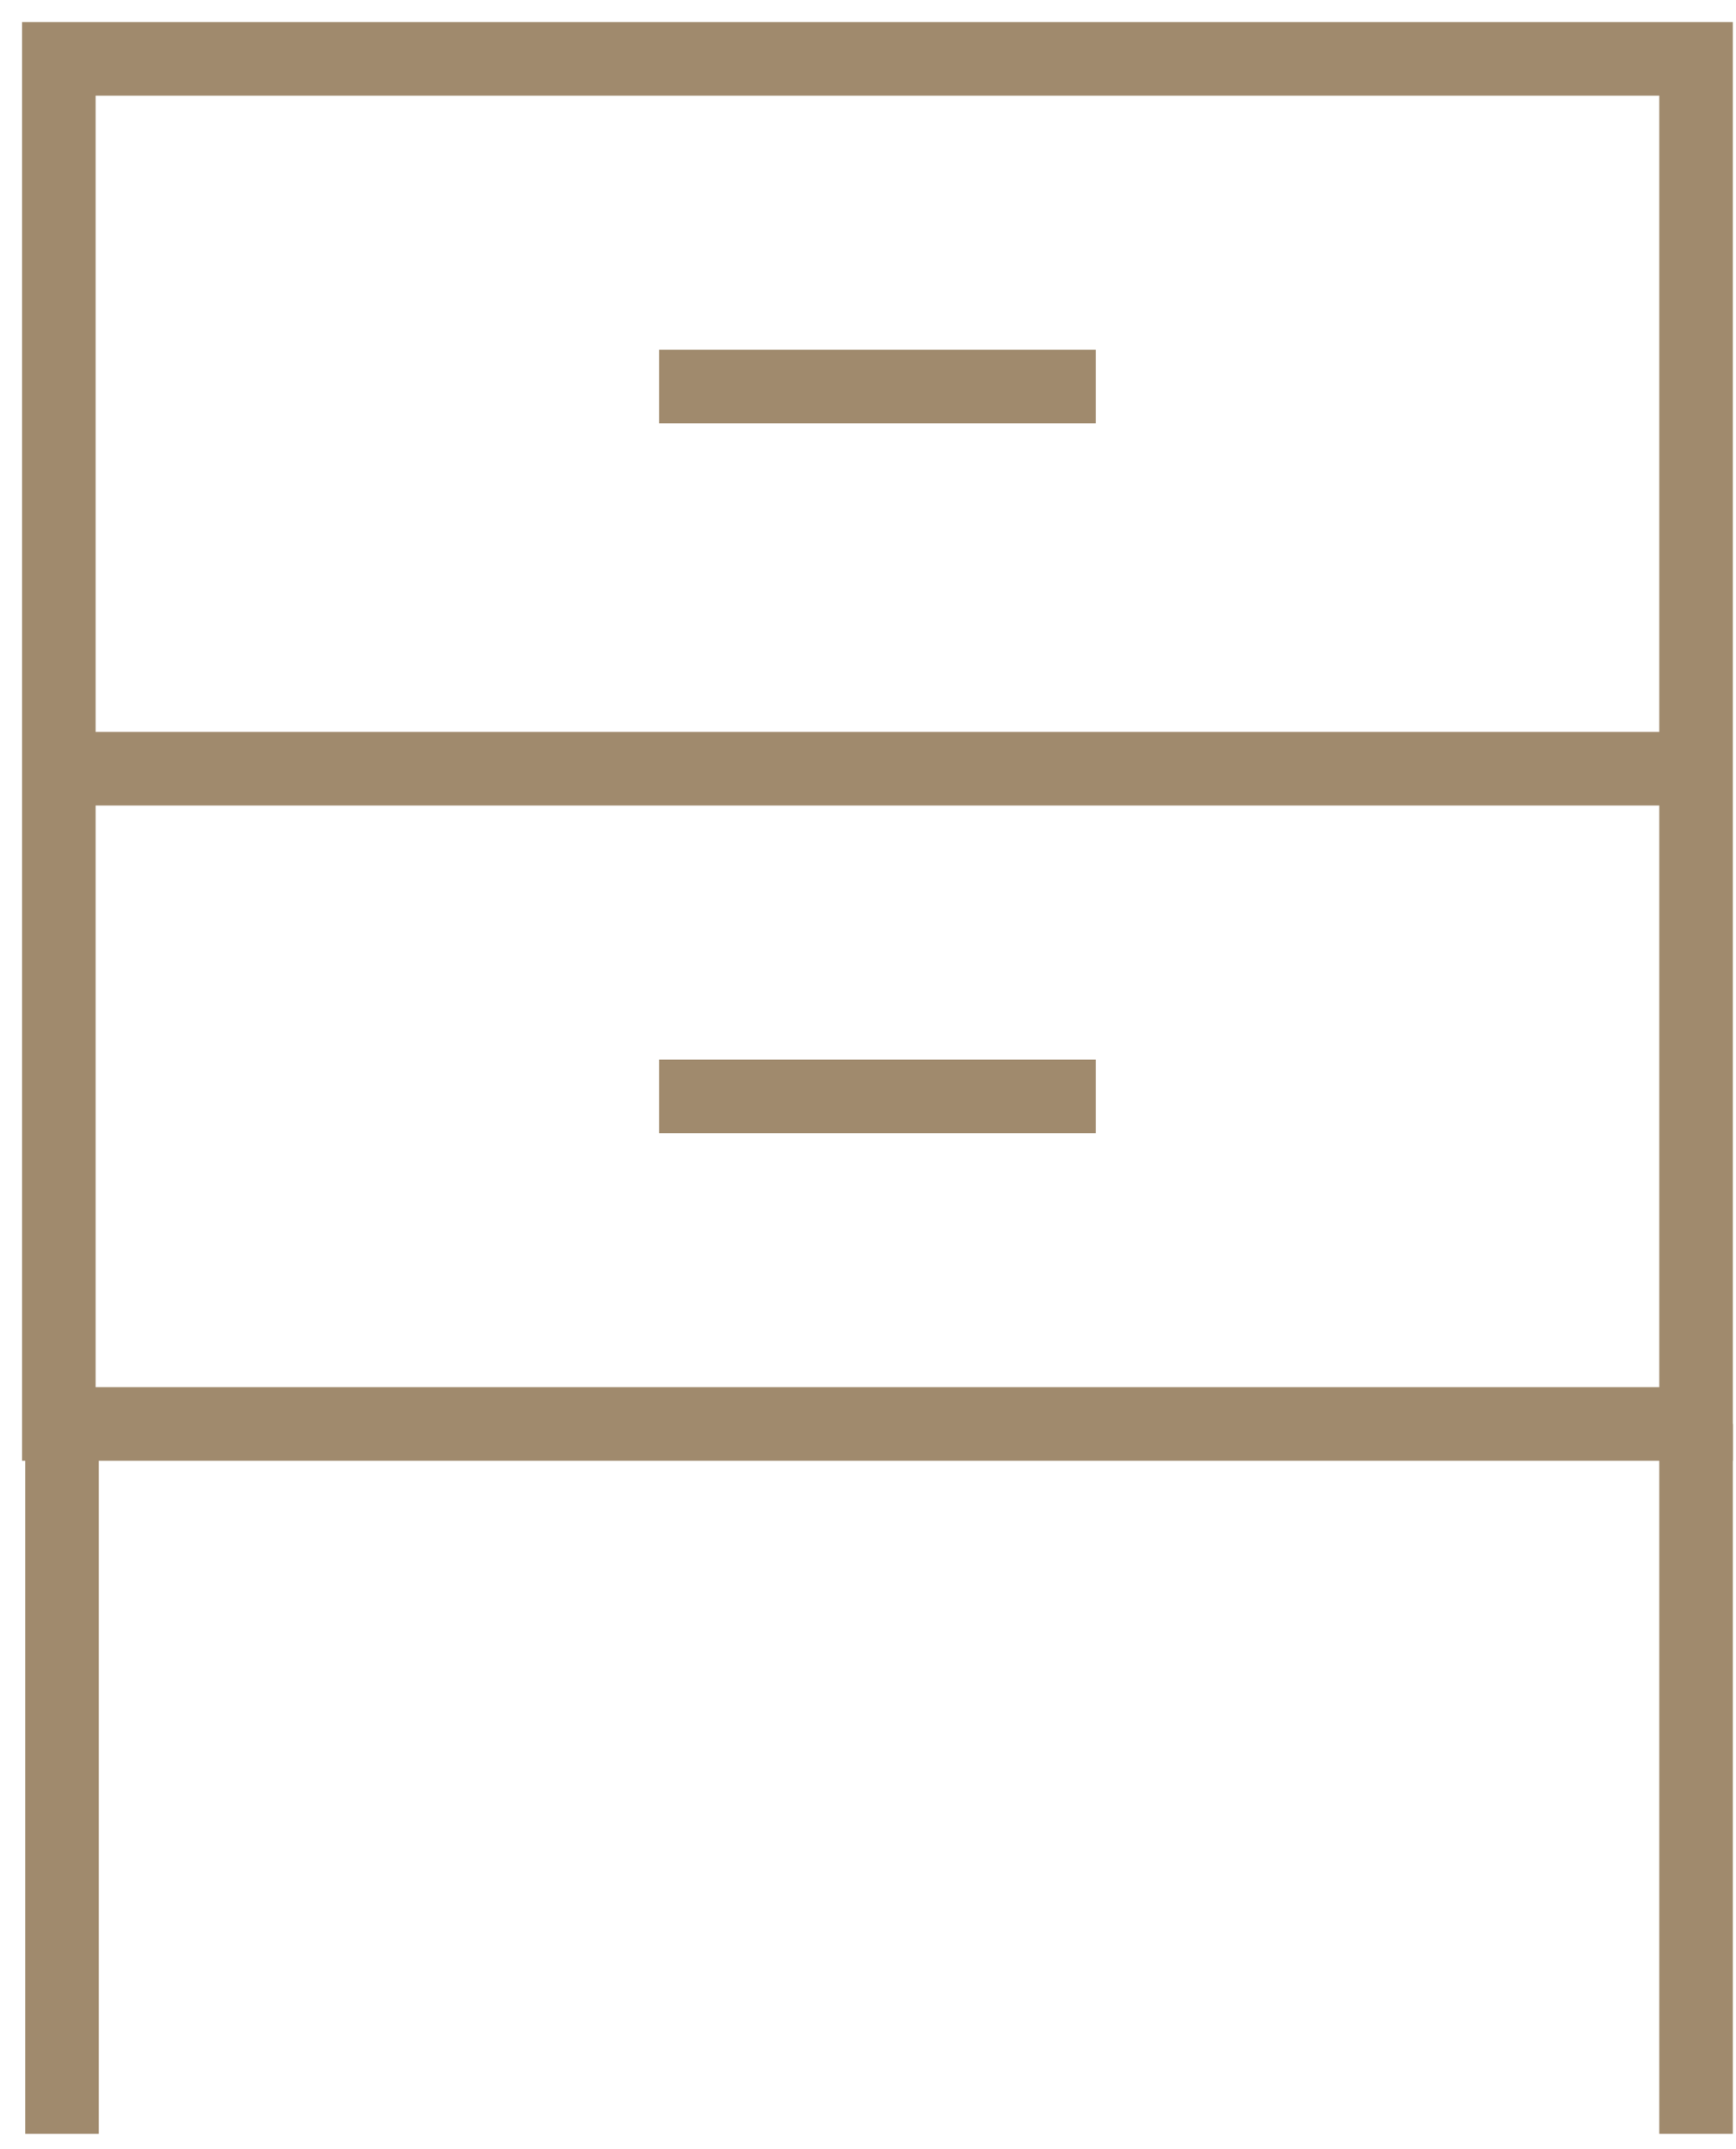 <svg width="59" height="73" viewBox="0 0 59 73" fill="none" xmlns="http://www.w3.org/2000/svg">
<path d="M2.106 72.48V48.315" stroke="#A08A6D" stroke-width="2.5"/>
<rect x="2" y="2" width="55.642" height="46.368" stroke="#A08A6D" stroke-width="2.5"/>
<path d="M57.642 72.48V48.368" stroke="#A08A6D" stroke-width="2.5"/>
<path d="M2 26.111L57.642 26.111" stroke="#A08A6D" stroke-width="2.5"/>
<path d="M22.402 37.24L37.24 37.24" stroke="#A08A6D" stroke-width="2.5"/>
<path d="M22.402 13.128L37.24 13.128" stroke="#A08A6D" stroke-width="2.5"/>
</svg>
